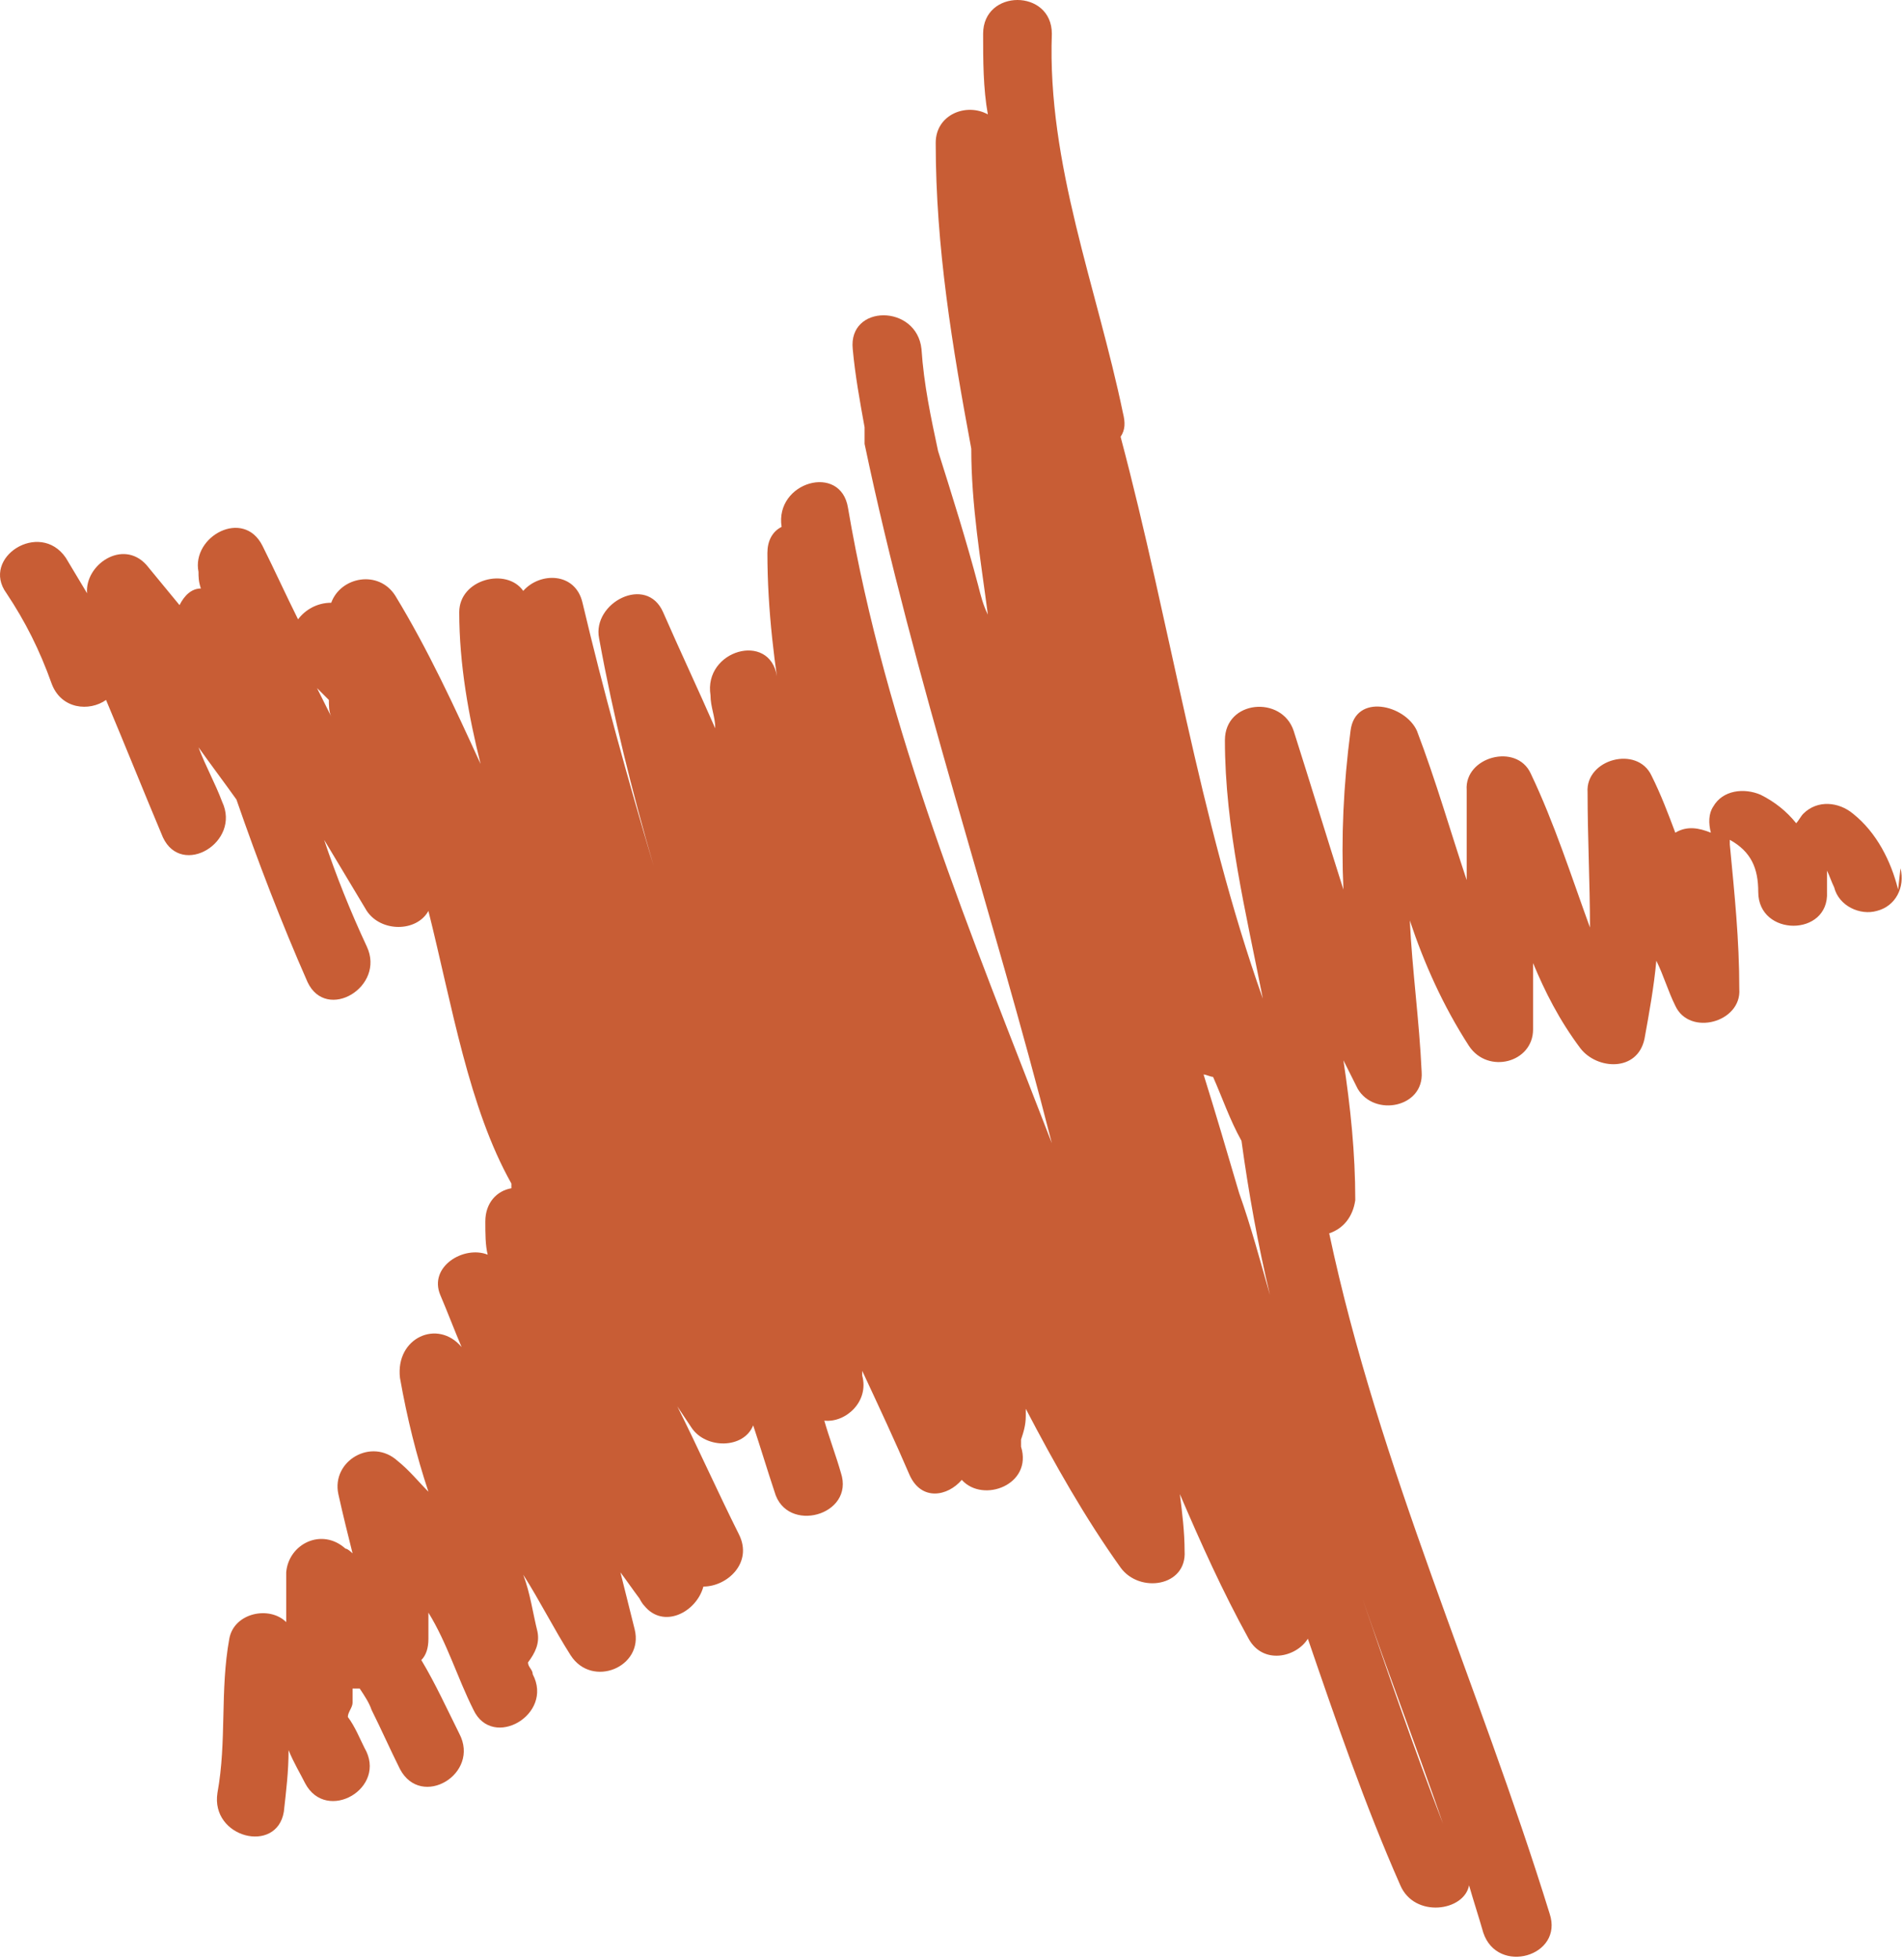 <?xml version="1.0" encoding="UTF-8"?> <svg xmlns="http://www.w3.org/2000/svg" viewBox="0 0 81.281 83.627" fill="none"><path d="M81.03 37.973C80.726 36.759 80.119 35.544 79.107 34.735C78.5 34.229 77.589 34.128 76.982 34.735C76.881 34.836 76.78 35.038 76.678 35.14C76.273 34.634 75.768 34.229 75.16 33.925C74.452 33.622 73.541 33.723 73.137 34.431C72.934 34.735 72.934 35.14 73.035 35.544C72.529 35.342 72.023 35.241 71.518 35.544C71.214 34.735 70.91 33.925 70.506 33.116C69.898 31.8 67.672 32.407 67.773 33.824C67.773 35.747 67.875 37.67 67.875 39.592C67.065 37.366 66.357 35.14 65.345 33.015C64.738 31.699 62.511 32.306 62.612 33.723C62.612 35.038 62.612 36.253 62.612 37.568C61.904 35.443 61.297 33.318 60.487 31.193C59.981 30.08 57.856 29.574 57.654 31.193C57.35 33.521 57.249 35.747 57.35 37.973C56.642 35.747 55.933 33.419 55.225 31.193C54.719 29.675 52.291 29.878 52.291 31.598C52.291 35.342 53.201 38.985 53.91 42.628C51.178 34.937 49.963 26.639 47.838 18.645C48.04 18.341 48.04 18.038 47.939 17.633C46.826 12.27 44.701 7.008 44.903 1.442C44.903 -0.481 41.969 -0.481 41.969 1.442C41.969 2.555 41.969 3.769 42.171 4.883C41.26 4.377 39.945 4.883 39.945 6.097C39.945 10.549 40.653 14.8 41.463 19.151C41.463 21.58 41.868 23.907 42.171 26.235C41.969 25.83 41.868 25.425 41.766 25.02C41.26 23.098 40.653 21.175 40.046 19.252C39.743 17.835 39.439 16.419 39.338 14.901C39.135 12.978 36.201 12.978 36.403 14.901C36.504 16.014 36.707 17.127 36.909 18.24C36.909 18.443 36.909 18.645 36.909 18.949C39.034 29.068 42.373 38.884 44.903 48.801C41.463 39.896 37.82 31.193 36.201 21.681C35.897 19.758 33.064 20.568 33.367 22.49C32.963 22.693 32.76 23.098 32.76 23.604C32.76 26.032 33.064 28.461 33.468 30.788C33.367 30.181 33.266 29.473 33.165 28.866C32.861 26.943 30.028 27.753 30.331 29.675C30.331 30.181 30.534 30.586 30.534 31.092C29.825 29.473 29.016 27.753 28.308 26.133C27.599 24.514 25.272 25.729 25.575 27.246C26.183 30.586 26.992 33.824 27.903 36.961C26.79 33.217 25.778 29.574 24.867 25.729C24.563 24.413 23.046 24.413 22.337 25.223C21.629 24.211 19.605 24.717 19.605 26.133C19.605 28.36 20.01 30.586 20.516 32.61C19.403 30.181 18.289 27.753 16.873 25.425C16.164 24.312 14.545 24.615 14.14 25.729C13.533 25.729 13.027 26.032 12.724 26.437C12.218 25.425 11.712 24.312 11.206 23.3C10.396 21.681 8.17 22.895 8.474 24.413C8.474 24.615 8.474 24.818 8.575 25.121C8.17 25.121 7.866 25.425 7.664 25.83C7.158 25.223 6.753 24.717 6.247 24.109C5.235 22.996 3.616 24.109 3.717 25.324C3.414 24.818 3.11 24.312 2.807 23.806C1.694 22.187 -0.836 23.806 0.277 25.324C1.086 26.538 1.694 27.753 2.2 29.169C2.604 30.282 3.819 30.383 4.527 29.878C5.337 31.8 6.146 33.824 6.956 35.747C7.765 37.467 10.295 35.949 9.485 34.229C9.182 33.419 8.777 32.711 8.474 31.901C8.98 32.61 9.587 33.419 10.093 34.128C11.003 36.759 12.015 39.39 13.128 41.92C13.938 43.64 16.468 42.122 15.658 40.402C14.95 38.884 14.343 37.366 13.837 35.848C14.444 36.86 15.051 37.872 15.658 38.884C16.266 39.795 17.783 39.795 18.289 38.884C19.301 42.932 20.01 47.283 21.831 50.521C21.831 50.521 21.831 50.622 21.831 50.723C21.224 50.825 20.718 51.331 20.718 52.14C20.718 52.646 20.718 53.152 20.819 53.557C19.807 53.152 18.289 54.063 18.795 55.277C19.099 55.986 19.403 56.795 19.706 57.503C18.694 56.289 16.873 57.099 17.075 58.819C17.379 60.539 17.783 62.158 18.289 63.676C17.885 63.272 17.48 62.766 16.974 62.361C15.861 61.349 14.14 62.361 14.444 63.778C14.646 64.688 14.849 65.498 15.051 66.308C15.051 66.308 14.849 66.105 14.748 66.105C13.736 65.194 12.319 65.903 12.218 67.117C12.218 67.825 12.218 68.534 12.218 69.242C11.509 68.534 9.991 68.837 9.789 69.95C9.384 72.177 9.688 74.302 9.283 76.528C8.98 78.451 11.813 79.159 12.117 77.338C12.218 76.427 12.319 75.617 12.319 74.706C12.521 75.213 12.825 75.718 13.027 76.123C13.938 77.844 16.569 76.326 15.557 74.605C15.355 74.201 15.152 73.695 14.849 73.29C14.849 73.087 15.051 72.885 15.051 72.683C15.051 72.48 15.051 72.278 15.051 72.076C15.051 72.076 15.254 72.076 15.355 72.076C15.557 72.379 15.76 72.683 15.861 72.986C16.266 73.796 16.67 74.706 17.075 75.516C17.986 77.236 20.516 75.718 19.605 73.998C19.099 72.986 18.593 71.873 17.986 70.861C18.188 70.659 18.289 70.355 18.289 69.95C18.289 69.546 18.289 69.141 18.289 68.837C19.099 70.153 19.504 71.57 20.212 72.986C21.022 74.706 23.653 73.189 22.742 71.468C22.742 71.266 22.54 71.165 22.54 70.962C22.843 70.558 23.046 70.153 22.944 69.647C22.742 68.837 22.641 68.028 22.337 67.218C23.046 68.331 23.653 69.546 24.361 70.659C25.272 72.076 27.498 71.165 27.093 69.546C26.891 68.736 26.688 67.926 26.486 67.117C26.79 67.522 26.992 67.825 27.296 68.23C27.296 68.23 27.397 68.433 27.498 68.534C28.308 69.546 29.724 68.837 30.028 67.724C31.04 67.724 32.153 66.712 31.546 65.498C30.635 63.676 29.825 61.855 28.915 60.033C29.117 60.337 29.32 60.641 29.522 60.944C30.129 61.855 31.748 61.855 32.153 60.843C32.457 61.754 32.76 62.766 33.064 63.676C33.57 65.498 36.504 64.688 35.897 62.867C35.695 62.158 35.391 61.349 35.189 60.641C36.1 60.742 37.111 59.831 36.808 58.718C36.808 58.718 36.808 58.617 36.808 58.516C37.516 60.033 38.225 61.551 38.832 62.968C39.338 64.081 40.451 63.879 41.058 63.17C41.969 64.182 44.094 63.373 43.588 61.754C43.588 61.754 43.588 61.551 43.588 61.45C43.689 61.146 43.79 60.843 43.79 60.438C43.79 60.438 43.79 60.236 43.79 60.135C45.005 62.462 46.32 64.79 47.838 66.915C48.648 68.028 50.671 67.724 50.57 66.206C50.57 65.397 50.469 64.587 50.368 63.778C51.279 65.903 52.189 67.926 53.303 69.95C53.91 71.063 55.326 70.76 55.832 69.95C57.047 73.492 58.261 77.034 59.779 80.475C60.386 81.891 62.511 81.588 62.713 80.475C62.916 81.183 63.118 81.79 63.321 82.498C63.928 84.32 66.761 83.511 66.154 81.689C63.118 71.873 58.868 62.664 56.743 52.646C57.35 52.444 57.755 51.938 57.856 51.23C57.856 49.206 57.654 47.283 57.35 45.259C57.553 45.664 57.755 46.069 57.958 46.473C58.666 47.688 60.791 47.283 60.69 45.765C60.588 43.539 60.285 41.414 60.184 39.289C60.791 41.11 61.6 42.932 62.713 44.652C63.523 45.866 65.446 45.36 65.446 43.943C65.446 43.033 65.446 42.122 65.446 41.11C65.952 42.324 66.559 43.539 67.47 44.753C68.178 45.664 69.898 45.765 70.202 44.348C70.404 43.235 70.607 42.122 70.708 41.009C71.011 41.616 71.214 42.324 71.518 42.932C72.125 44.247 74.351 43.64 74.25 42.223C74.25 40.098 74.047 38.176 73.845 36.05C73.845 36.05 73.845 35.949 73.845 35.848C74.756 36.354 75.059 37.062 75.059 38.074C75.059 39.997 78.095 39.997 77.994 38.074C77.994 37.771 77.994 37.467 77.994 37.163C78.095 37.366 78.196 37.67 78.298 37.872C78.5 38.681 79.411 39.086 80.119 38.884C80.928 38.681 81.333 37.872 81.131 37.062L81.03 37.973ZM52.898 50.926C52.392 49.206 51.886 47.485 51.38 45.866C51.481 45.866 51.683 45.968 51.785 45.968C52.189 46.878 52.493 47.789 52.999 48.7C53.303 50.926 53.707 53.152 54.213 55.277C53.808 53.861 53.404 52.343 52.898 50.926ZM14.039 29.878C14.039 30.08 14.039 30.383 14.14 30.586C13.938 30.181 13.736 29.776 13.533 29.372C13.736 29.574 13.837 29.675 14.039 29.878ZM58.16 68.23C59.273 71.468 60.487 74.605 61.6 77.844C60.386 74.706 59.273 71.468 58.16 68.23Z" fill="#C85D35"></path></svg> 